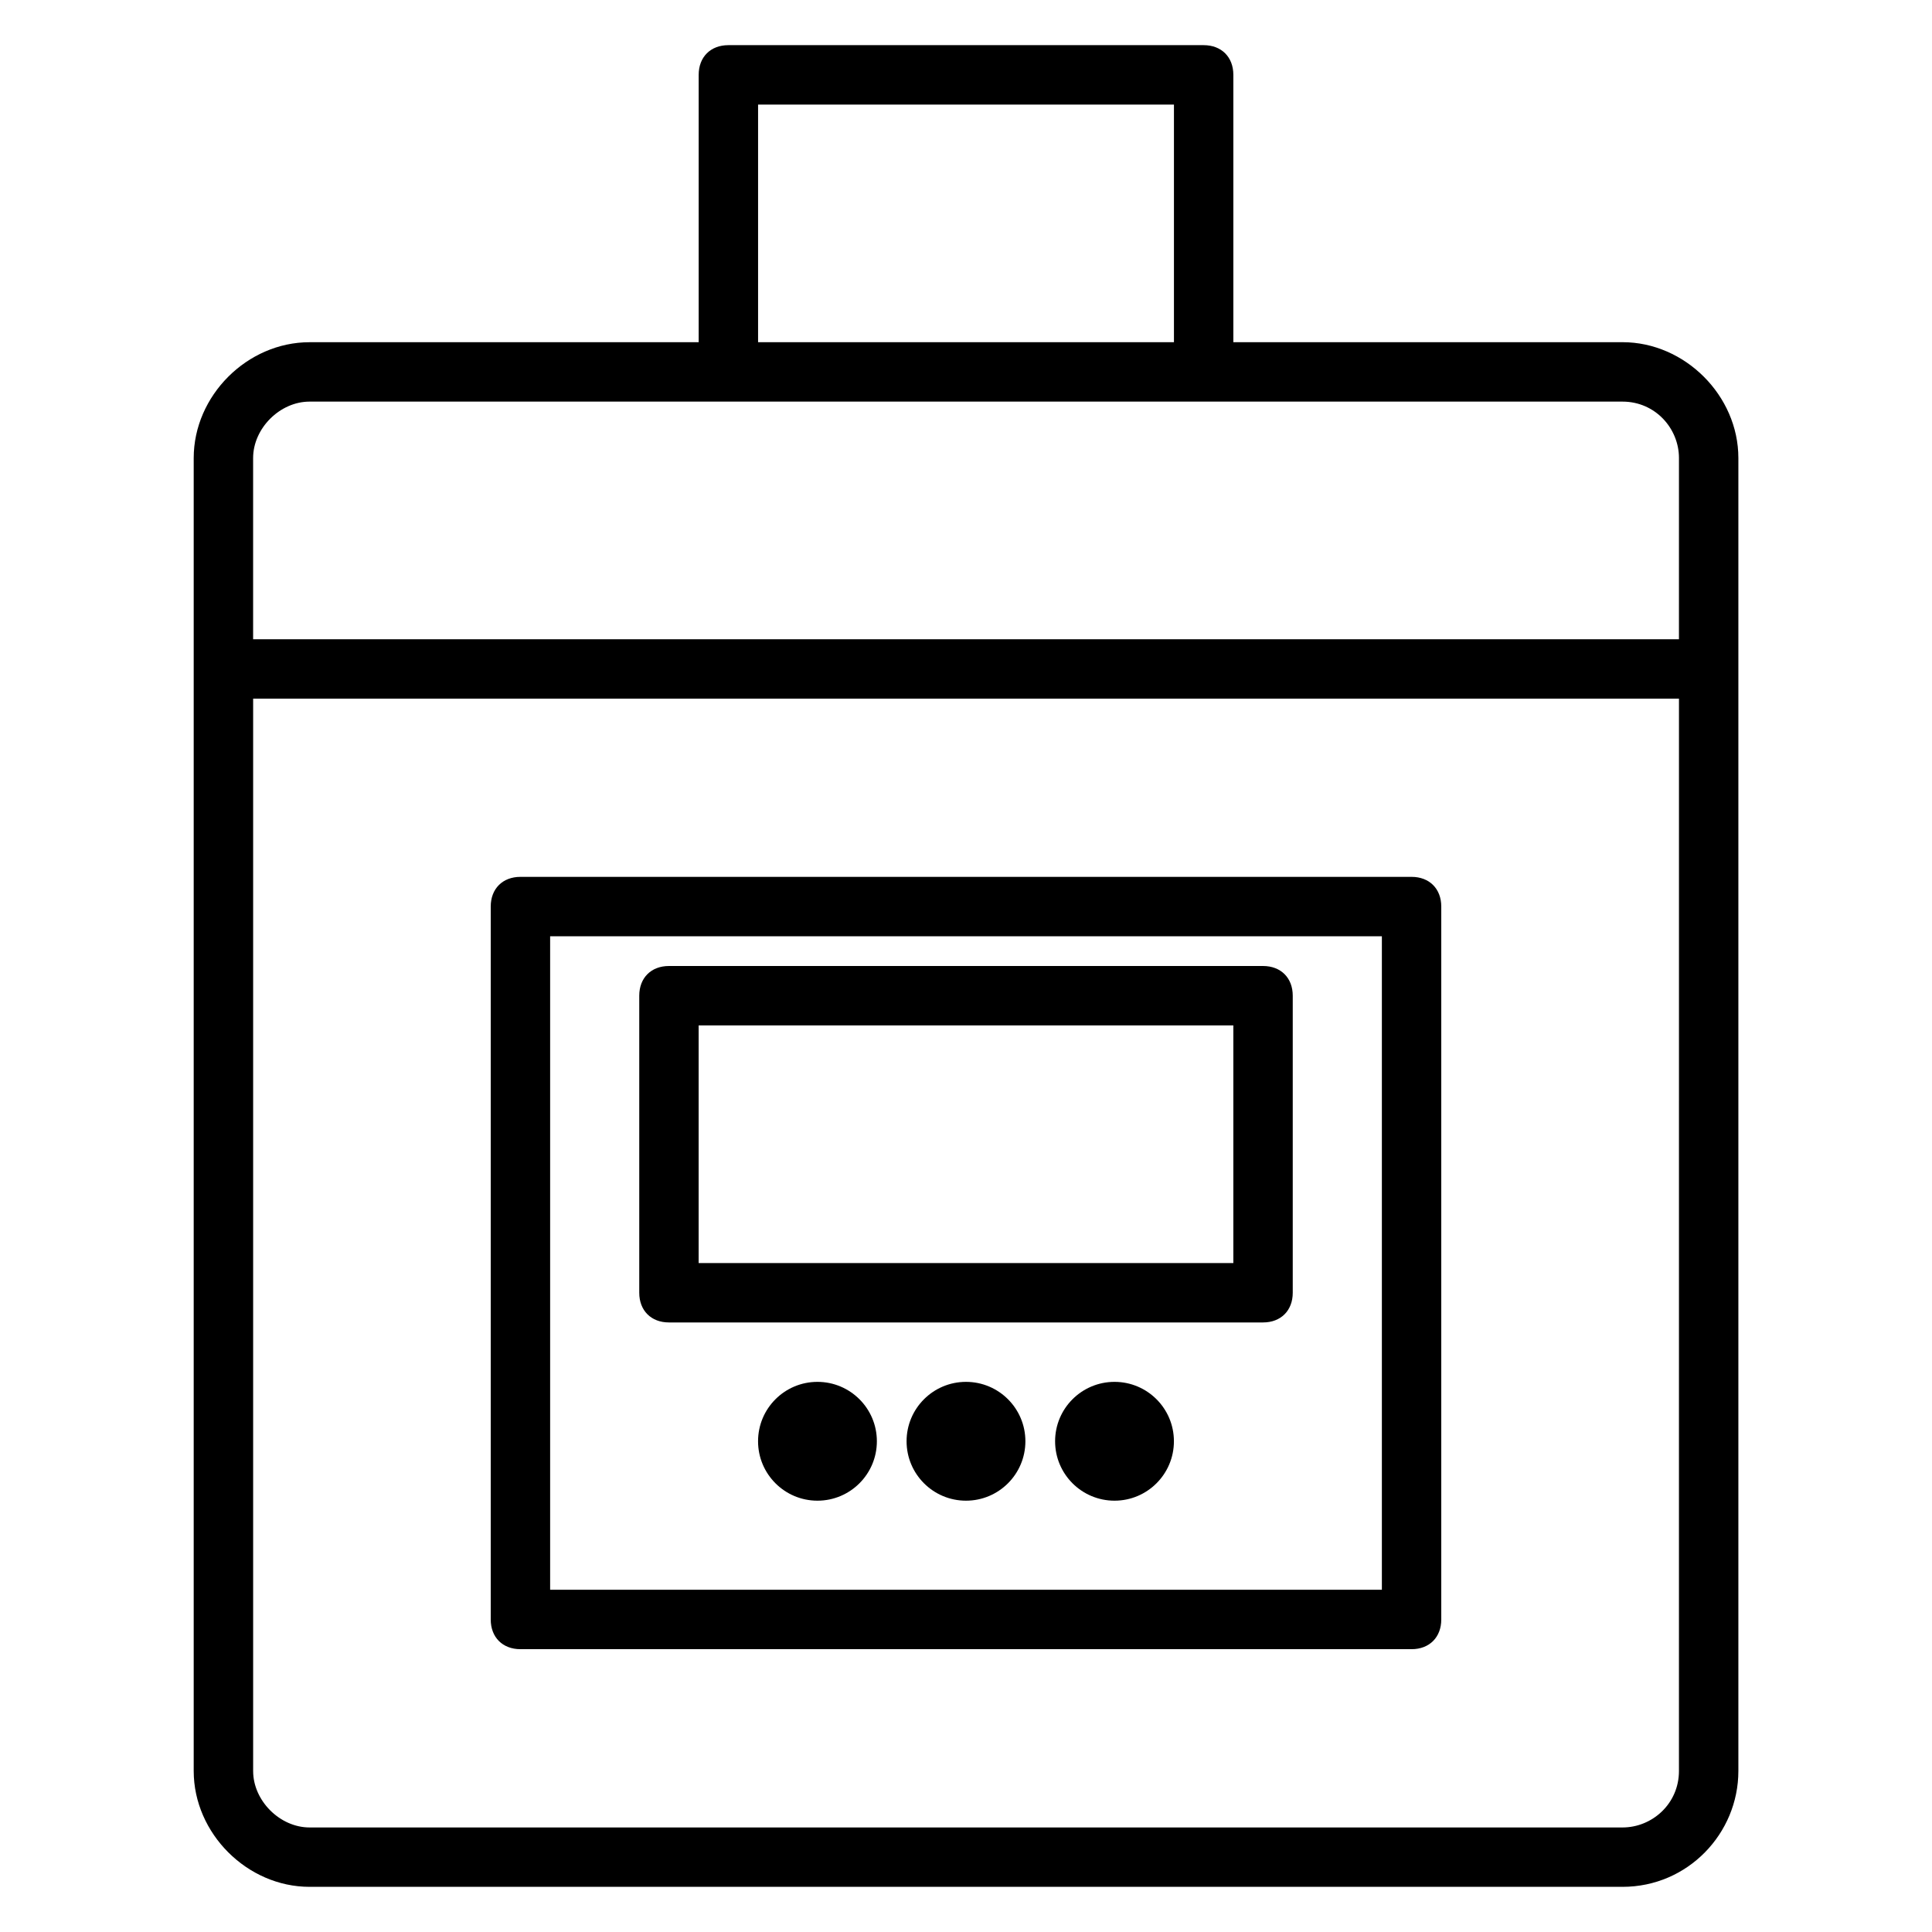 <?xml version="1.0" encoding="UTF-8"?>
<!-- Uploaded to: ICON Repo, www.iconrepo.com, Generator: ICON Repo Mixer Tools -->
<svg fill="#000000" width="800px" height="800px" version="1.1" viewBox="144 144 512 512" xmlns="http://www.w3.org/2000/svg">
 <g>
  <path d="m573.97 234.69h-103.12v-70.852c0-4.723-3.148-7.871-7.871-7.871h-125.95c-4.723 0-7.871 3.148-7.871 7.871v70.848l-103.12 0.004c-16.531 0-30.703 14.168-30.703 30.699v347.94c0 16.535 14.172 30.703 30.703 30.703h347.95c17.32 0 30.699-14.168 30.699-30.699v-347.95c0-16.531-14.172-30.699-30.703-30.699zm-229.07-62.977h110.21v62.977h-110.21zm-133.82 93.676c0-7.871 7.086-14.957 14.957-14.957h347.95c8.66 0 14.957 7.086 14.957 14.957l-0.004 48.02h-377.86zm377.86 347.95c0 8.66-7.086 14.957-14.957 14.957h-347.94c-7.871 0-14.957-7.086-14.957-14.957v-284.18h377.86z"/>
  <path d="m281.92 581.05h236.16c4.723 0 7.871-3.148 7.871-7.871v-188.93c0-4.723-3.148-7.871-7.871-7.871h-236.16c-4.723 0-7.871 3.148-7.871 7.871v188.93c0 4.723 3.148 7.871 7.871 7.871zm7.871-188.93h220.42v173.18l-220.42 0.004z"/>
  <path d="m478.72 400h-157.44c-4.723 0-7.871 3.148-7.871 7.871v78.719c0 4.723 3.148 7.871 7.871 7.871h157.44c4.723 0 7.871-3.148 7.871-7.871v-78.719c0-4.723-3.148-7.871-7.871-7.871zm-7.871 78.719h-141.7v-62.977h141.7z"/>
  <path d="m415.74 525.95c0 8.695-7.047 15.746-15.742 15.746s-15.746-7.051-15.746-15.746c0-8.695 7.051-15.742 15.746-15.742s15.742 7.047 15.742 15.742"/>
  <path d="m455.1 525.95c0 8.695-7.047 15.746-15.742 15.746s-15.746-7.051-15.746-15.746c0-8.695 7.051-15.742 15.746-15.742s15.742 7.047 15.742 15.742"/>
  <path d="m376.38 525.95c0 8.695-7.051 15.746-15.746 15.746-8.695 0-15.742-7.051-15.742-15.746 0-8.695 7.047-15.742 15.742-15.742 8.695 0 15.746 7.047 15.746 15.742"/>
 </g>
</svg>